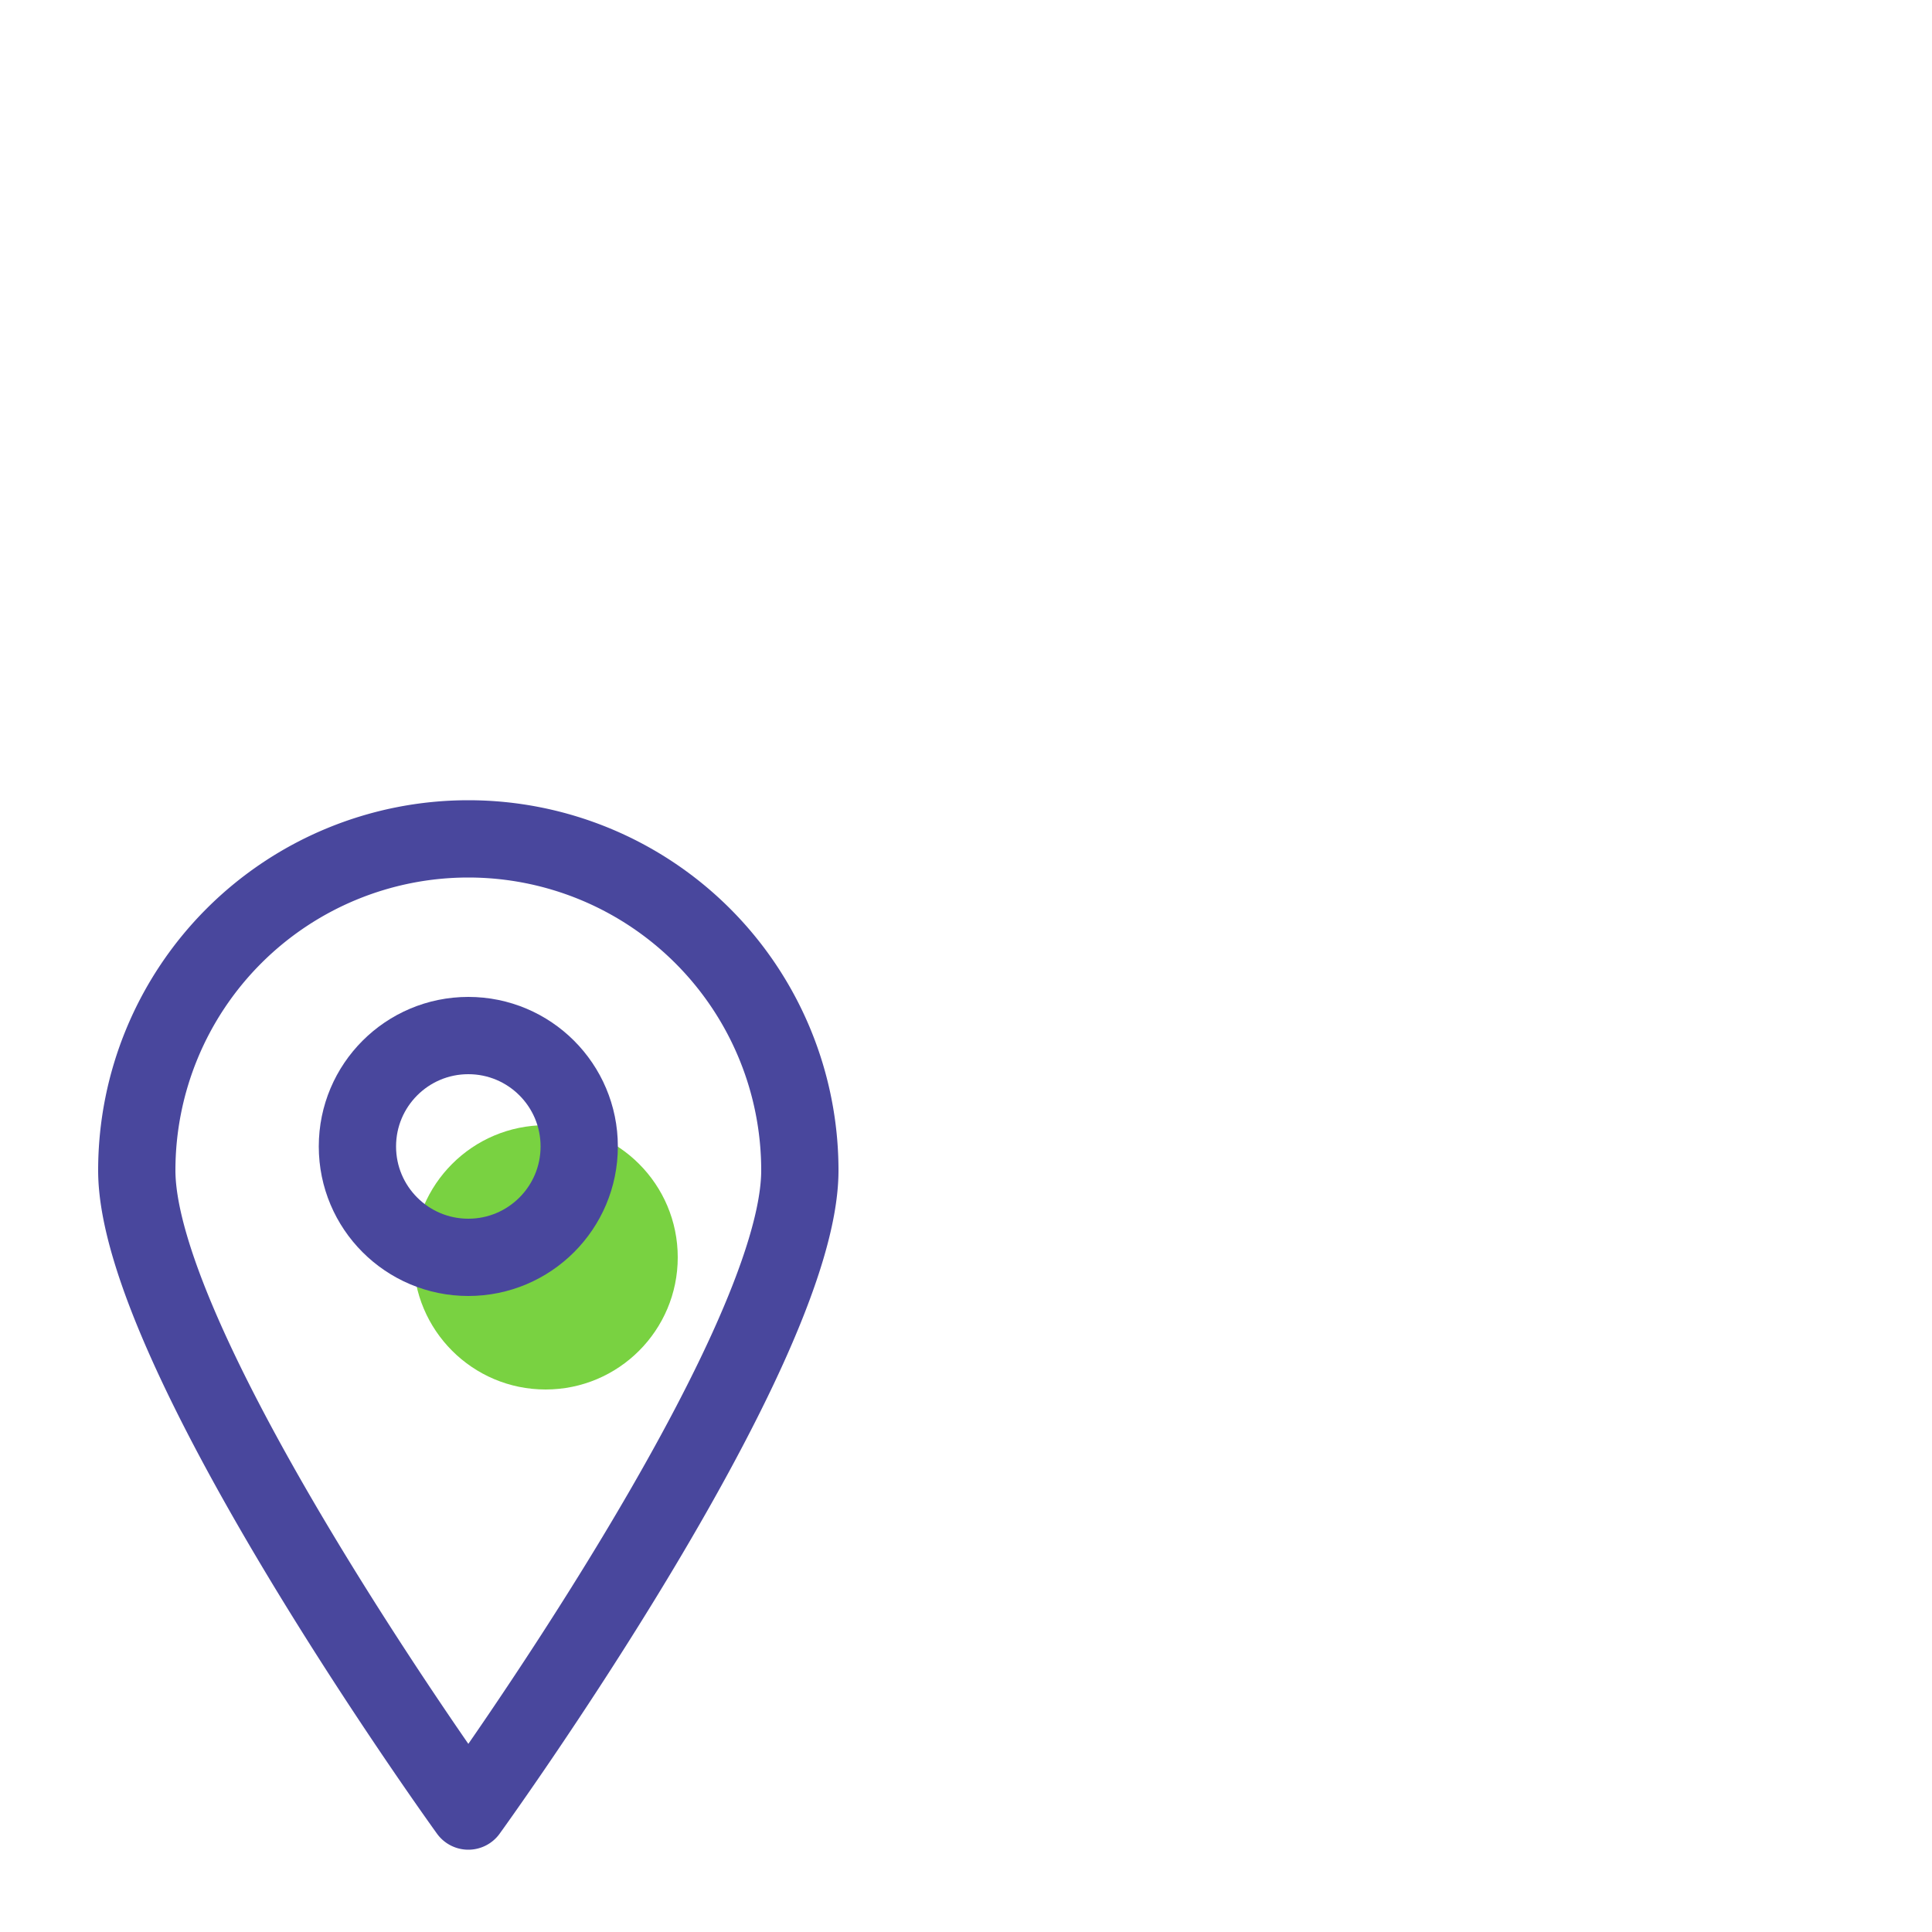 <svg xmlns="http://www.w3.org/2000/svg" width="50" height="50" viewBox="0 0 50 50">
  <title>location</title>
  <circle cx="14.12" cy="32.54" r="3.42" fill="#79d241"/>
  <path d="M20.7,30.29c0,4.73-8.58,16.58-8.58,16.58S3.54,35,3.54,30.29a8.58,8.58,0,1,1,17.16,0Z" fill="none" stroke="#49479d" stroke-linecap="round" stroke-linejoin="round" stroke-width="2"/>
  <circle cx="12.12" cy="29.67" r="2.87" fill="none" stroke="#49479d" stroke-linecap="round" stroke-linejoin="round" stroke-width="2"/>
</svg>
